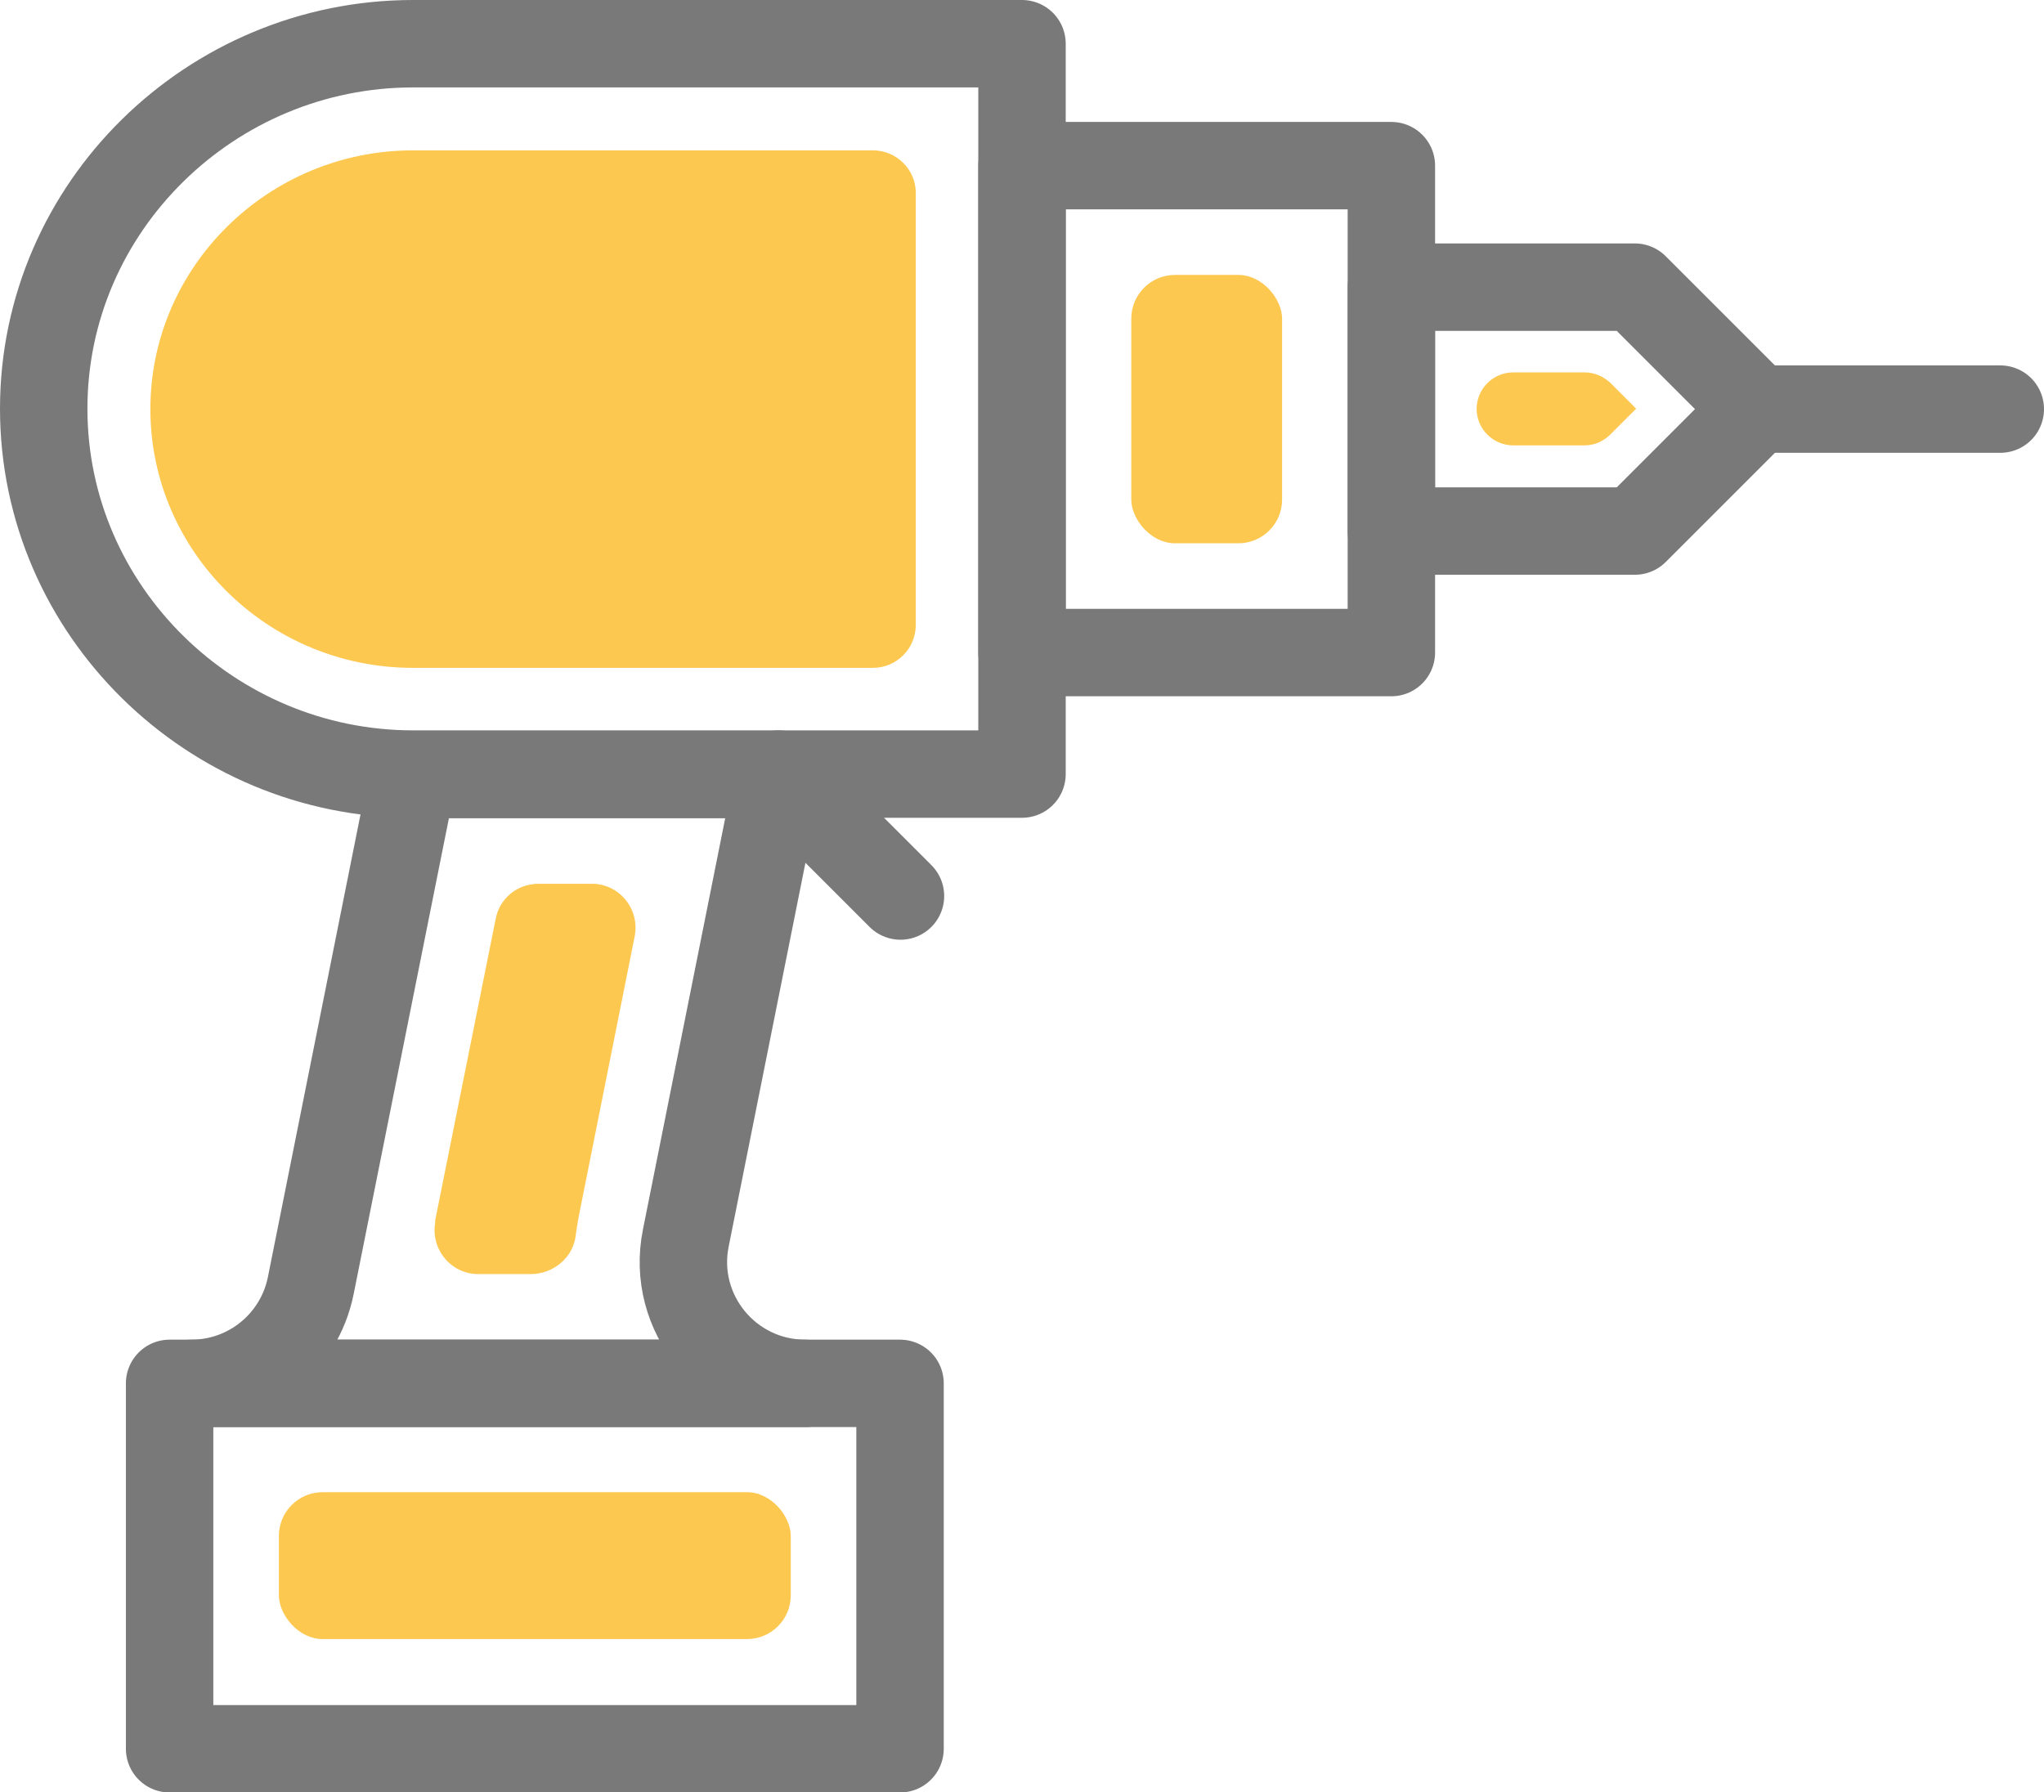 <?xml version="1.0" encoding="UTF-8"?>
<svg id="Livello_1" data-name="Livello 1" xmlns="http://www.w3.org/2000/svg" viewBox="0 0 46.76 41">
  <g>
    <path id="path591" d="M23.38,17.71h-13.93c-4.62,0-8.45-3.74-8.45-8.36S4.83,1,9.45,1h13.93v16.71Z" fill="none" stroke="#797979" stroke-linecap="round" stroke-linejoin="round" stroke-width="2"/>
    <path d="M9.45,15.28c-3.32,0-6.01-2.66-6.01-5.92s2.7-5.92,6.01-5.92h10.52c.54,0,.98.44.98.97v9.89c0,.54-.44.98-.98.98h-10.52Z" fill="#fdc850" stroke-width="0"/>
    <path id="path603" d="M23.38,3.79h8.45v11.14h-8.45V3.79Z" fill="none" stroke="#797979" stroke-linecap="round" stroke-linejoin="round" stroke-width="2"/>
    <rect x="25.88" y="6.29" width="3.45" height="6.14" rx="1" ry="1" fill="#fdc850" stroke-width="0"/>
    <path id="path607" d="M31.83,6.57h5.57l2.79,2.79-2.79,2.79h-5.57v-5.57Z" fill="none" stroke="#797979" stroke-linecap="round" stroke-linejoin="round" stroke-width="2"/>
    <path d="M33.78,9.36h0c0-.46.37-.84.84-.84h1.63c.22,0,.43.09.59.24l.59.59-.59.59c-.16.16-.37.25-.59.25h-1.63c-.46,0-.84-.37-.84-.84Z" fill="#fdc850" stroke-width="0"/>
    <path d="M18.42,31.65H4.38c1.33,0,2.47-.94,2.73-2.24l2.34-11.69h8.36l-2.12,10.6c-.35,1.72.97,3.33,2.73,3.33Z" fill="none" stroke="#797979" stroke-linecap="round" stroke-linejoin="round" stroke-width="2"/>
    <path d="M9.95,27.95l1.39-6.93c.09-.47.5-.8.98-.8h1.22c.63,0,1.1.58.98,1.2l-1.28,6.41c-.03.15-.05.29-.07.44-.06.51-.52.88-1.03.88h-1.2c-.63,0-1.1-.58-.98-1.2Z" fill="#fdc850" stroke-width="0"/>
    <rect x="3.88" y="31.65" width="16.71" height="8.36" fill="none" stroke="#797979" stroke-linecap="round" stroke-linejoin="round" stroke-width="2"/>
    <rect x="6.38" y="34.14" width="11.71" height="3.36" rx="1" ry="1" fill="#fdc850" stroke-width="0"/>
    <path id="path619" d="M17.81,17.71l2.79,2.79" fill="none" stroke="#797979" stroke-linecap="round" stroke-linejoin="round" stroke-width="2"/>
    <path id="path623" d="M40.19,9.36h5.57" fill="none" stroke="#797979" stroke-linecap="round" stroke-linejoin="round" stroke-width="2"/>
  </g>
  <circle cx="23.38" cy="20.5" r="37.5" fill="none" stroke-width="0"/>
</svg>